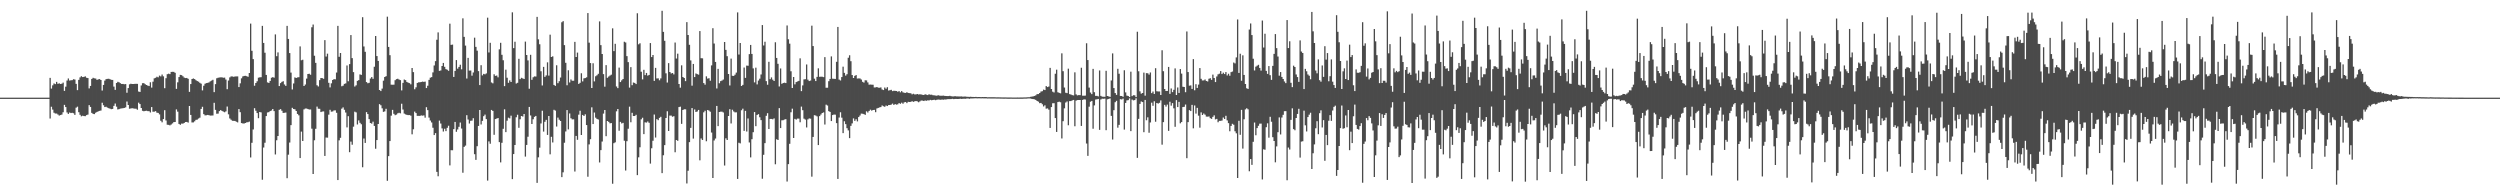 <?xml version="1.0" encoding="UTF-8"?>
<svg xmlns="http://www.w3.org/2000/svg" width="1920" height="150">
  <path d="M0 75.000h1v1.000H0zM1 75.000h1v1.000H1zM2 75.000h1v1.000H2zM3 75.000h1v1.000H3zM4 75.000h1v1.000H4zM5 75.000h1v1.000H5zM6 75.000h1v1.000H6zM7 75.000h1v1.000H7zM8 75.000h1v1.000H8zM9 75.000h1v1.000H9zM10 75.000h1v1.000H10zM11 75.000h1v1.000H11zM12 75.000h1v1.000H12zM13 75.000h1v1.000H13zM14 75.000h1v1.000H14zM15 75.000h1v1.000H15zM16 75.000h1v1.000H16zM17 75.000h1v1.000H17zM18 75.000h1v1.000H18zM19 75.000h1v1.000H19zM20 75.000h1v1.000H20zM21 75.000h1v1.000H21zM22 74.999h1v1.000H22zM23 74.999h1v1.000H23zM24 74.999h1v1.000H24zM25 74.998h1v1.000H25zM26 74.998h1v1.000H26zM27 74.998h1v1.000H27zM28 74.998h1v1.000H28zM29 74.997h1v1.000H29zM30 74.997h1v1.000H30zM31 74.997h1v1.000H31zM32 74.996h1v1.000H32zM33 74.996h1v1.000H33zM34 74.996h1v1.000H34zM35 74.995h1v1.000H35zM36 74.995h1v1.000H36zM37 74.995h1v1.000H37zM38 59.815h1v31.204H38zM39 68.068h1v13.907H39zM40 65.558h1v18.632H40zM41 64.077h1v22.481H41zM42 64.639h1v22.560H42zM43 62.869h1v24.341H43zM44 64.340h1v23.620H44zM45 63.997h1v24.807H45zM46 64.526h1v23.859H46zM47 64.243h1v23.746H47zM48 63.433h1v22.806H48zM49 69.772h1v10.789H49zM50 66.586h1v15.651H50zM51 61.860h1v24.495H51zM52 60.243h1v27.269H52zM53 61.850h1v24.593H53zM54 61.619h1v25.220H54zM55 61.557h1v25.055H55zM56 60.825h1v26.160H56zM57 61.069h1v27.147H57zM58 64.387h1v18.280H58zM59 69.220h1v12.718H59zM60 61.340h1v24.845H60zM61 59.433h1v28.712H61zM62 58.519h1v30.847H62zM63 59.208h1v29.655H63zM64 59.035h1v30.129H64zM65 58.638h1v30.591H65zM66 59.718h1v28.708H66zM67 59.954h1v28.067H67zM68 67.904h1v12.857H68zM69 65.986h1v16.159H69zM70 60.619h1v26.060H70zM71 59.752h1v27.716H71zM72 60.162h1v27.513H72zM73 60.301h1v26.290H73zM74 61.337h1v24.643H74zM75 60.911h1v24.599H75zM76 60.713h1v24.449H76zM77 61.458h1v23.416H77zM78 69.555h1v9.368H78zM79 65.228h1v15.599H79zM80 61.889h1v20.351H80zM81 60.750h1v21.215H81zM82 60.571h1v22.059H82zM83 60.462h1v22.627H83zM84 60.822h1v22.637H84zM85 61.286h1v22.582H85zM86 61.388h1v22.248H86zM87 66.490h1v14.833H87zM88 69.039h1v10.467H88zM89 63.761h1v18.170H89zM90 62.846h1v21.242H90zM91 63.232h1v20.565H91zM92 63.882h1v19.547H92zM93 64.523h1v18.712H93zM94 64.453h1v18.633H94zM95 64.711h1v18.180H95zM96 64.545h1v17.917H96zM97 71.244h1v6.739H97zM98 67.636h1v13.027H98zM99 64.746h1v18.752H99zM100 64.329h1v18.950H100zM101 64.536h1v18.537H101zM102 64.491h1v18.835H102zM103 64.395h1v19.076H103zM104 64.377h1v19.111H104zM105 64.389h1v19.900H105zM106 70.286h1v8.550H106zM107 70.605h1v9.296H107zM108 65.612h1v17.344H108zM109 63.901h1v21.212H109zM110 63.858h1v21.611H110zM111 64.689h1v20.513H111zM112 65.268h1v19.801H112zM113 65.724h1v19.617H113zM114 66.089h1v19.301H114zM115 63.181h1v23.200H115zM116 67.283h1v14.964H116zM117 62.721h1v23.081H117zM118 60.173h1v25.574H118zM119 59.747h1v25.618H119zM120 58.940h1v27.604H120zM121 59.412h1v27.337H121zM122 58.048h1v29.815H122zM123 58.677h1v34.039H123zM124 57.227h1v36.741H124zM125 58.608h1v32.830H125zM126 67.741h1v16.907H126zM127 60.053h1v32.459H127zM128 56.960h1v38.816H128zM129 56.570h1v39.331H129zM130 56.946h1v39.355H130zM131 55.261h1v40.368H131zM132 55.147h1v39.633H132zM133 55.200h1v38.595H133zM134 55.927h1v37.786H134zM135 68.275h1v15.734H135zM136 63.248h1v22.498H136zM137 59.208h1v35.973H137zM138 57.504h1v38.329H138zM139 57.712h1v37.227H139zM140 58.585h1v36.402H140zM141 59.622h1v34.775H141zM142 59.967h1v33.748H142zM143 59.863h1v33.793H143zM144 60.500h1v33.642H144zM145 70.560h1v10.839H145zM146 64.559h1v23.728H146zM147 60.664h1v33.367H147zM148 60.278h1v33.747H148zM149 60.730h1v32.463H149zM150 61.609h1v30.471H150zM151 62.282h1v29.581H151zM152 62.724h1v28.329H152zM153 63.579h1v26.786H153zM154 64.245h1v19.440H154zM155 69.416h1v12.581H155zM156 65.841h1v21.800H156zM157 64.312h1v24.327H157zM158 63.804h1v24.739H158zM159 63.621h1v24.661H159zM160 63.279h1v25.199H160zM161 62.447h1v26.316H161zM162 61.918h1v26.810H162zM163 61.275h1v27.391H163zM164 70.741h1v8.227H164zM165 64.634h1v19.738H165zM166 60.122h1v27.243H166zM167 59.687h1v27.568H167zM168 59.492h1v25.849H168zM169 59.374h1v25.145H169zM170 59.404h1v25.814H170zM171 59.715h1v26.005H171zM172 59.618h1v26.591H172zM173 61.102h1v24.448H173zM174 68.480h1v13.328H174zM175 61.826h1v25.965H175zM176 59.449h1v31.521H176zM177 58.682h1v33.289H177zM178 58.734h1v34.039H178zM179 58.995h1v33.829H179zM180 58.719h1v34.160H180zM181 58.668h1v34.849H181zM182 58.687h1v35.328H182zM183 66.868h1v16.901H183zM184 63.988h1v22.187H184zM185 60.161h1v34.350H185zM186 58.665h1v36.176H186zM187 58.296h1v36.603H187zM188 58.220h1v36.239H188zM189 58.535h1v35.431H189zM190 59.000h1v34.824H190zM191 56.086h1v37.315H191zM192 18.139h1v102.816H192zM193 39.029h1v70.636H193zM194 45.394h1v54.019H194zM195 65.850h1v17.272H195zM196 63.730h1v21.289H196zM197 62.392h1v24.462H197zM198 59.667h1v31.096H198zM199 59.369h1v26.646H199zM200 59.271h1v27.069H200zM201 19.855h1v118.201H201zM202 32.949h1v80.368H202zM203 40.515h1v69.101H203zM204 57.532h1v31.583H204zM205 63.257h1v23.138H205zM206 63.711h1v22.413H206zM207 62.135h1v23.154H207zM208 59.704h1v25.194H208zM209 59.216h1v24.508H209zM210 59.665h1v25.661H210zM211 26.406h1v92.225H211zM212 43.166h1v64.538H212zM213 40.218h1v64.228H213zM214 66.085h1v18.228H214zM215 63.825h1v19.966H215zM216 62.862h1v22.157H216zM217 62.375h1v24.365H217zM218 64.869h1v21.750H218zM219 65.926h1v20.508H219zM220 19.843h1v117.029H220zM221 29.886h1v88.896H221zM222 40.780h1v68.701H222zM223 55.769h1v40.320H223zM224 68.734h1v14.044H224zM225 64.117h1v19.596H225zM226 59.418h1v24.564H226zM227 59.879h1v25.356H227zM228 59.457h1v28.027H228zM229 59.267h1v29.310H229zM230 35.653h1v85.724H230zM231 46.286h1v54.797H231zM232 45.887h1v62.390H232zM233 66.044h1v17.970H233zM234 64.945h1v18.421H234zM235 60.343h1v22.995H235zM236 56.848h1v26.912H236zM237 56.627h1v27.507H237zM238 57.419h1v26.638H238zM239 20.957h1v77.873H239zM240 18.819h1v114.808H240zM241 42.821h1v64.884H241zM242 48.278h1v50.662H242zM243 65.506h1v16.356H243zM244 66.388h1v17.098H244zM245 61.566h1v21.987H245zM246 59.900h1v26.171H246zM247 59.999h1v25.683H247zM248 60.513h1v25.034H248zM249 30.797h1v88.938H249zM250 43.422h1v62.195H250zM251 41.227h1v64.513H251zM252 63.570h1v24.479H252zM253 67.097h1v17.228H253zM254 64.016h1v21.743H254zM255 61.456h1v24.147H255zM256 60.770h1v24.045H256zM257 60.921h1v23.805H257zM258 55.729h1v30.916H258zM259 19.857h1v118.433H259zM260 43.602h1v64.170H260zM261 40.682h1v65.144H261zM262 66.255h1v17.187H262zM263 65.798h1v16.683H263zM264 64.395h1v19.930H264zM265 64.035h1v22.378H265zM266 50.293h1v47.531H266zM267 62.392h1v26.852H267zM268 49.246h1v67.653H268zM269 26.921h1v81.831H269zM270 44.661h1v66.475H270zM271 55.400h1v41.868H271zM272 66.467h1v19.284H272zM273 65.511h1v20.788H273zM274 62.109h1v33.485H274zM275 61.538h1v30.937H275zM276 57.149h1v37.144H276zM277 57.487h1v37.959H277zM278 13.212h1v115.257H278zM279 35.660h1v70.729H279zM280 39.767h1v70.008H280zM281 63.041h1v23.083H281zM282 63.952h1v23.663H282zM283 63.598h1v27.897H283zM284 60.301h1v34.160H284zM285 59.172h1v35.799H285zM286 60.530h1v32.886H286zM287 51.234h1v45.489H287zM288 27.654h1v86.561H288zM289 43.047h1v64.516H289zM290 46.780h1v48.467H290zM291 69.123h1v10.869H291zM292 69.950h1v10.880H292zM293 68.060h1v15.124H293zM294 61.963h1v23.963H294zM295 59.118h1v26.453H295zM296 58.502h1v25.060H296zM297 12.814h1v126.035H297zM298 36.031h1v83.874H298zM299 42.418h1v65.918H299zM300 65.038h1v23.811H300zM301 65.080h1v19.285H301zM302 65.024h1v22.370H302zM303 61.568h1v26.922H303zM304 60.761h1v27.276H304zM305 60.483h1v26.573H305zM306 61.070h1v25.547H306zM307 61.521h1v25.530H307zM308 69.449h1v10.205H308zM309 63.635h1v20.480H309zM310 61.067h1v26.181H310zM311 61.561h1v26.302H311zM312 62.924h1v25.271H312zM313 63.476h1v24.951H313zM314 63.857h1v24.522H314zM315 64.784h1v24.043H315zM316 52.230h1v50.936H316zM317 55.417h1v43.864H317zM318 68.575h1v17.126H318zM319 67.091h1v19.746H319zM320 63.713h1v25.289H320zM321 63.212h1v25.798H321zM322 63.204h1v25.826H322zM323 62.966h1v25.648H323zM324 62.663h1v26.145H324zM325 62.875h1v25.745H325zM326 62.673h1v27.671H326zM327 67.643h1v14.706H327zM328 65.852h1v18.734H328zM329 61.347h1v28.983H329zM330 59.628h1v32.934H330zM331 59.236h1v34.823H331zM332 55.615h1v42.471H332zM333 50.258h1v53.490H333zM334 46.925h1v55.327H334zM335 30.510h1v101.462H335zM336 24.884h1v110.464H336zM337 54.412h1v38.224H337zM338 54.134h1v40.724H338zM339 50.706h1v47.892H339zM340 48.331h1v52.676H340zM341 51.284h1v47.592H341zM342 53.107h1v47.588H342zM343 53.567h1v44.589H343zM344 54.394h1v42.186H344zM345 18.179h1v108.863H345zM346 34.482h1v80.849H346zM347 34.265h1v81.161H347zM348 59.079h1v40.119H348zM349 54.465h1v39.202H349zM350 46.124h1v55.117H350zM351 52.755h1v46.664H351zM352 51.390h1v46.016H352zM353 49.741h1v44.362H353zM354 53.261h1v45.432H354zM355 14.072h1v118.564H355zM356 28.305h1v84.485H356zM357 35.043h1v76.759H357zM358 60.334h1v28.141H358zM359 44.437h1v47.349H359zM360 54.225h1v40.630H360zM361 54.178h1v38.594H361zM362 58.099h1v34.516H362zM363 55.644h1v35.147H363zM364 28.911h1v89.501H364zM365 36.005h1v86.765H365zM366 38.922h1v73.372H366zM367 54.627h1v42.080H367zM368 65.314h1v19.150H368zM369 50.087h1v45.482H369zM370 57.924h1v34.904H370zM371 56.720h1v32.533H371zM372 57.094h1v30.938H372zM373 56.369h1v35.131H373zM374 13.556h1v125.132H374zM375 40.283h1v68.316H375zM376 32.856h1v77.526H376zM377 63.337h1v21.071H377zM378 64.005h1v21.186H378zM379 57.052h1v46.453H379zM380 58.256h1v33.211H380zM381 58.024h1v33.028H381zM382 59.404h1v31.246H382zM383 37.897h1v71.285H383zM384 32.873h1v91.867H384zM385 42.083h1v67.606H385zM386 46.288h1v52.637H386zM387 66.125h1v17.865H387zM388 53.528h1v47.967H388zM389 59.714h1v32.946H389zM390 63.598h1v26.774H390zM391 61.732h1v29.204H391zM392 62.976h1v25.882H392zM393 9.483h1v128.105H393zM394 36.977h1v81.327H394zM395 32.036h1v79.305H395zM396 64.152h1v25.924H396zM397 63.608h1v24.501H397zM398 45.166h1v52.999H398zM399 60.749h1v30.826H399zM400 59.753h1v29.324H400zM401 60.204h1v29.318H401zM402 60.663h1v26.903H402zM403 31.939h1v88.344H403zM404 42.254h1v69.048H404zM405 46.383h1v58.624H405zM406 68.142h1v14.007H406zM407 42.075h1v46.579H407zM408 61.284h1v33.942H408zM409 59.336h1v32.268H409zM410 58.657h1v31.118H410zM411 58.761h1v30.292H411zM412 12.970h1v127.489H412zM413 30.213h1v90.622H413zM414 33.998h1v79.416H414zM415 54.750h1v40.072H415zM416 65.654h1v19.409H416zM417 51.354h1v49.735H417zM418 59.036h1v34.503H418zM419 57.921h1v34.116H419zM420 47.869h1v55.750H420zM421 58.081h1v30.985H421zM422 26.632h1v91.904H422zM423 43.789h1v61.280H423zM424 43.278h1v66.154H424zM425 65.206h1v19.138H425zM426 65.923h1v18.997H426zM427 50.117h1v47.043H427zM428 63.909h1v26.422H428zM429 62.338h1v29.619H429zM430 59.563h1v33.376H430zM431 17.103h1v118.947H431zM432 16.232h1v116.136H432zM433 34.644h1v74.995H433zM434 48.247h1v52.724H434zM435 65.471h1v19.053H435zM436 53.975h1v45.410H436zM437 63.326h1v23.824H437zM438 61.049h1v29.793H438zM439 61.980h1v29.701H439zM440 62.019h1v29.607H440zM441 32.155h1v99.606H441zM442 43.763h1v60.622H442zM443 40.413h1v66.960H443zM444 64.451h1v23.603H444zM445 63.612h1v21.430H445zM446 56.249h1v47.438H446zM447 62.500h1v25.794H447zM448 60.148h1v28.952H448zM449 59.965h1v27.840H449zM450 59.393h1v36.650H450zM451 10.036h1v125.683H451zM452 32.779h1v78.102H452zM453 48.428h1v58.486H453zM454 67.559h1v14.875H454zM455 48.575h1v46.697H455zM456 62.511h1v23.919H456zM457 58.548h1v31.835H457zM458 57.810h1v33.506H458zM459 56.689h1v35.092H459zM460 16.444h1v108.311H460zM461 34.673h1v80.609H461zM462 41.480h1v67.206H462zM463 56.942h1v30.300H463zM464 66.542h1v17.923H464zM465 50.044h1v54.546H465zM466 59.752h1v33.181H466zM467 58.761h1v34.857H467zM468 57.998h1v36.706H468zM469 57.330h1v37.164H469zM470 21.742h1v119.382H470zM471 39.265h1v70.711H471zM472 33.664h1v75.647H472zM473 66.405h1v19.099H473zM474 67.672h1v16.025H474zM475 51.915h1v48.502H475zM476 63.026h1v30.548H476zM477 61.707h1v33.121H477zM478 60.678h1v33.677H478zM479 32.032h1v76.052H479zM480 32.631h1v98.333H480zM481 43.132h1v65.323H481zM482 47.732h1v51.118H482zM483 67.265h1v14.642H483zM484 51.575h1v42.325H484zM485 65.412h1v21.244H485zM486 63.378h1v25.733H486zM487 63.675h1v25.402H487zM488 64.576h1v23.594H488zM489 10.191h1v124.309H489zM490 34.035h1v86.806H490zM491 33.231h1v79.891H491zM492 55.085h1v36.569H492zM493 60.980h1v29.443H493zM494 53.628h1v49.393H494zM495 57.725h1v36.202H495zM496 56.011h1v38.169H496zM497 58.041h1v35.239H497zM498 57.526h1v36.778H498zM499 33.093h1v92.570H499zM500 43.823h1v70.067H500zM501 42.259h1v65.829H501zM502 62.120h1v25.825H502zM503 52.103h1v53.503H503zM504 60.250h1v31.252H504zM505 60.156h1v32.156H505zM506 61.655h1v28.843H506zM507 60.214h1v29.476H507zM508 8.311h1v124.673H508zM509 24.450h1v94.780H509zM510 31.352h1v80.122H510zM511 56.333h1v34.306H511zM512 63.364h1v22.077H512zM513 48.482h1v52.139H513zM514 55.281h1v33.493H514zM515 56.429h1v32.377H515zM516 56.075h1v33.560H516zM517 57.114h1v32.152H517zM518 32.671h1v84.257H518zM519 44.959h1v62.575H519zM520 41.220h1v66.896H520zM521 64.522h1v17.727H521zM522 67.348h1v14.569H522zM523 50.189h1v44.919H523zM524 59.140h1v25.358H524zM525 59.896h1v24.002H525zM526 62.313h1v21.652H526zM527 16.978h1v123.923H527zM528 26.855h1v104.261H528zM529 34.427h1v74.744H529zM530 46.376h1v51.830H530zM531 65.778h1v17.236H531zM532 49.120h1v57.351H532zM533 59.181h1v24.871H533zM534 56.443h1v29.585H534zM535 56.949h1v28.651H535zM536 57.365h1v27.044H536zM537 23.882h1v99.254H537zM538 44.699h1v61.618H538zM539 44.785h1v62.746H539zM540 63.819h1v22.472H540zM541 65.009h1v20.029H541zM542 58.648h1v49.840H542zM543 60.374h1v24.091H543zM544 60.078h1v24.873H544zM545 62.006h1v23.825H545zM546 50.235h1v51.526H546zM547 21.676h1v115.027H547zM548 33.432h1v74.462H548zM549 47.558h1v58.825H549zM550 67.938h1v13.399H550zM551 52.875h1v43.998H551zM552 63.940h1v22.072H552zM553 62.290h1v23.494H553zM554 61.857h1v23.917H554zM555 61.058h1v25.330H555zM556 32.260h1v94.888H556zM557 38.286h1v67.968H557zM558 43.154h1v64.373H558zM559 56.854h1v32.239H559zM560 65.642h1v18.234H560zM561 44.999h1v49.846H561zM562 58.239h1v26.059H562zM563 58.308h1v27.292H563zM564 57.328h1v28.979H564zM565 55.744h1v30.520H565zM566 9.538h1v127.872H566zM567 41.889h1v67.722H567zM568 33.043h1v77.070H568zM569 66.029h1v18.656H569zM570 65.173h1v18.288H570zM571 51.881h1v48.600H571zM572 59.822h1v25.314H572zM573 50.359h1v50.656H573zM574 50.508h1v40.498H574zM575 41.594h1v67.836H575zM576 34.516h1v86.364H576zM577 41.429h1v65.488H577zM578 52.543h1v48.979H578zM579 63.286h1v22.777H579zM580 51.958h1v44.952H580zM581 64.835h1v23.428H581zM582 61.851h1v25.818H582zM583 60.423h1v29.627H583zM584 57.204h1v35.074H584zM585 19.247h1v118.016H585zM586 34.917h1v83.953H586zM587 32.055h1v77.888H587zM588 62.293h1v26.650H588zM589 65.099h1v21.857H589zM590 47.467h1v51.584H590zM591 60.805h1v30.541H591zM592 59.461h1v31.883H592zM593 61.177h1v30.495H593zM594 62.203h1v28.752H594zM595 32.483h1v93.698H595zM596 44.479h1v62.455H596zM597 49.020h1v58.506H597zM598 66.381h1v16.664H598zM599 52.594h1v45.753H599zM600 64.350h1v28.049H600zM601 63.738h1v28.575H601zM602 63.484h1v28.303H602zM603 63.799h1v27.721H603zM604 19.540h1v119.872H604zM605 30.149h1v95.912H605zM606 33.544h1v76.907H606zM607 54.736h1v31.463H607zM608 67.578h1v15.894H608zM609 59.116h1v46.870H609zM610 64.786h1v26.486H610zM611 63.014h1v28.826H611zM612 62.568h1v28.511H612zM613 62.102h1v28.995H613zM614 44.819h1v49.093H614zM615 69.966h1v11.919H615zM616 65.586h1v19.043H616zM617 61.002h1v30.115H617zM618 60.845h1v30.997H618zM619 49.520h1v48.358H619zM620 61.203h1v30.512H620zM621 62.247h1v28.698H621zM622 61.869h1v29.248H622zM623 19.699h1v115.989H623zM624 35.376h1v69.765H624zM625 60.401h1v28.074H625zM626 62.234h1v26.500H626zM627 59.052h1v30.360H627zM628 52.458h1v58.934H628zM629 58.999h1v30.179H629zM630 58.892h1v29.088H630zM631 58.935h1v27.849H631zM632 59.231h1v27.102H632zM633 43.885h1v51.757H633zM634 67.384h1v13.018H634zM635 67.380h1v13.688H635zM636 62.369h1v22.965H636zM637 60.628h1v25.341H637zM638 43.332h1v49.628H638zM639 60.429h1v27.923H639zM640 60.495h1v27.457H640zM641 60.604h1v27.475H641zM642 47.468h1v47.122H642zM643 20.670h1v116.744H643zM644 61.150h1v29.102H644zM645 61.790h1v24.433H645zM646 59.204h1v31.167H646zM647 51.203h1v51.050H647zM648 55.984h1v37.173H648zM649 58.050h1v37.290H649zM650 57.010h1v41.431H650zM651 44.330h1v55.841H651zM652 42.427h1v63.641H652zM653 46.989h1v49.697H653zM654 57.652h1v37.109H654zM655 59.914h1v31.002H655zM656 58.279h1v34.561H656zM657 57.653h1v33.936H657zM658 60.329h1v32.903H658zM659 60.199h1v29.709H659zM660 60.286h1v28.438H660zM661 61.103h1v26.122H661zM662 62.816h1v24.513H662zM663 63.461h1v24.184H663zM664 61.667h1v26.535H664zM665 61.722h1v23.774H665zM666 63.287h1v23.121H666zM667 65.028h1v20.178H667zM668 64.938h1v19.270H668zM669 65.001h1v20.011H669zM670 65.087h1v19.410H670zM671 67.162h1v17.193H671zM672 67.136h1v19.020H672zM673 66.834h1v16.487H673zM674 67.341h1v15.557H674zM675 67.390h1v15.088H675zM676 67.117h1v15.102H676zM677 68.716h1v12.257H677zM678 69.187h1v12.449H678zM679 67.248h1v14.781H679zM680 68.129h1v12.921H680zM681 66.963h1v14.476H681zM682 69.518h1v11.196H682zM683 69.249h1v11.368H683zM684 68.957h1v11.385H684zM685 69.989h1v9.570H685zM686 69.673h1v10.913H686zM687 69.800h1v10.144H687zM688 69.888h1v10.520H688zM689 70.438h1v9.670H689zM690 69.951h1v9.191H690zM691 70.895h1v8.838H691zM692 69.924h1v8.917H692zM693 70.936h1v8.727H693zM694 71.252h1v7.351H694zM695 71.387h1v6.929H695zM696 70.801h1v8.406H696zM697 71.356h1v6.817H697zM698 71.539h1v6.813H698zM699 71.638h1v6.580H699zM700 72.459h1v5.240H700zM701 71.979h1v6.248H701zM702 72.492h1v5.334H702zM703 72.506h1v5.037H703zM704 72.217h1v5.665H704zM705 72.535h1v6.008H705zM706 72.391h1v5.462H706zM707 72.547h1v4.653H707zM708 72.786h1v4.489H708zM709 72.935h1v4.658H709zM710 72.399h1v4.758H710zM711 72.708h1v4.705H711zM712 73.024h1v4.022H712zM713 72.402h1v4.740H713zM714 72.766h1v3.943H714zM715 72.692h1v4.326H715zM716 73.116h1v3.678H716zM717 73.230h1v3.346H717zM718 73.380h1v3.557H718zM719 73.499h1v3.146H719zM720 73.119h1v3.322H720zM721 73.401h1v3.152H721zM722 73.508h1v3.154H722zM723 73.507h1v2.937H723zM724 73.427h1v3.188H724zM725 73.617h1v2.766H725zM726 73.751h1v2.667H726zM727 73.778h1v2.390H727zM728 73.773h1v2.385H728zM729 73.569h1v2.586H729zM730 73.857h1v2.230H730zM731 74.045h1v1.838H731zM732 74.024h1v2.134H732zM733 73.817h1v2.179H733zM734 74.039h1v1.938H734zM735 74.014h1v2.003H735zM736 74.103h1v1.903H736zM737 74.073h1v1.777H737zM738 74.031h1v1.950H738zM739 74.231h1v1.635H739zM740 74.149h1v1.663H740zM741 74.121h1v1.763H741zM742 74.283h1v1.403H742zM743 74.324h1v1.297H743zM744 74.376h1v1.493H744zM745 74.307h1v1.289H745zM746 74.427h1v1.172H746zM747 74.433h1v1.131H747zM748 74.477h1v1.052H748zM749 74.412h1v1.070H749zM750 74.556h1v1.000H750zM751 74.510h1v1.000H751zM752 74.495h1v1.000H752zM753 74.596h1v1.000H753zM754 74.504h1v1.000H754zM755 74.567h1v1.000H755zM756 74.500h1v1.049H756zM757 74.571h1v1.000H757zM758 74.677h1v1.000H758zM759 74.644h1v1.000H759zM760 74.665h1v1.000H760zM761 74.660h1v1.000H761zM762 74.657h1v1.000H762zM763 74.660h1v1.000H763zM764 74.684h1v1.000H764zM765 74.734h1v1.000H765zM766 74.722h1v1.000H766zM767 74.749h1v1.000H767zM768 74.764h1v1.000H768zM769 74.785h1v1.000H769zM770 74.823h1v1.000H770zM771 74.823h1v1.000H771zM772 74.797h1v1.000H772zM773 74.854h1v1.000H773zM774 74.871h1v1.000H774zM775 74.878h1v1.000H775zM776 74.829h1v1.000H776zM777 74.882h1v1.000H777zM778 74.897h1v1.000H778zM779 74.882h1v1.000H779zM780 74.885h1v1.000H780zM781 74.866h1v1.000H781zM782 74.898h1v1.000H782zM783 74.855h1v1.000H783zM784 74.869h1v1.000H784zM785 74.859h1v1.000H785zM786 74.784h1v1.000H786zM787 74.802h1v1.000H787zM788 74.764h1v1.000H788zM789 74.647h1v1.000H789zM790 74.646h1v1.000H790zM791 74.361h1v1.294H791zM792 74.181h1v1.777H792zM793 73.999h1v2.094H793zM794 73.674h1v2.615H794zM795 73.213h1v3.525H795zM796 72.284h1v5.283H796zM797 72.266h1v5.820H797zM798 71.409h1v7.842H798zM799 70.304h1v8.729H799zM800 70.047h1v10.045H800zM801 68.813h1v12.950H801zM802 69.160h1v11.747H802zM803 66.123h1v17.309H803zM804 66.849h1v16.418H804zM805 66.474h1v17.732H805zM806 52.097h1v46.133H806zM807 68.332h1v13.889H807zM808 70.421h1v8.873H808zM809 70.995h1v8.278H809zM810 56.617h1v34.036H810zM811 53.481h1v47.849H811zM812 70.885h1v7.494H812zM813 71.297h1v6.786H813zM814 71.659h1v6.864H814zM815 40.984h1v65.357H815zM816 54.662h1v38.407H816zM817 67.226h1v15.998H817zM818 71.207h1v7.559H818zM819 71.515h1v6.421H819zM820 52.726h1v43.477H820zM821 72.295h1v5.375H821zM822 72.581h1v5.018H822zM823 73.057h1v4.040H823zM824 73.268h1v3.456H824zM825 55.551h1v41.436H825zM826 72.473h1v4.766H826zM827 73.268h1v3.603H827zM828 73.020h1v3.771H828zM829 73.060h1v3.716H829zM830 52.007h1v44.694H830zM831 73.457h1v3.271H831zM832 73.536h1v2.766H832zM833 73.418h1v3.023H833zM834 33.216h1v77.019H834zM835 46.138h1v73.569H835zM836 67.288h1v14.656H836zM837 71.069h1v7.050H837zM838 72.287h1v5.216H838zM839 52.888h1v45.989H839zM840 70.797h1v10.168H840zM841 73.627h1v2.814H841zM842 73.640h1v2.589H842zM843 74.035h1v1.969H843zM844 54.096h1v45.627H844zM845 73.610h1v2.772H845zM846 74.218h1v1.534H846zM847 74.270h1v1.624H847zM848 74.364h1v1.344H848zM849 54.389h1v45.585H849zM850 73.749h1v2.538H850zM851 74.046h1v1.915H851zM852 74.391h1v1.163H852zM853 61.789h1v27.219H853zM854 40.995h1v66.164H854zM855 67.619h1v17.012H855zM856 71.471h1v7.038H856zM857 72.883h1v4.555H857zM858 52.815h1v45.229H858zM859 56.650h1v39.225H859zM860 73.654h1v2.516H860zM861 73.734h1v2.632H861zM862 74.354h1v1.389H862zM863 53.973h1v45.586H863zM864 70.982h1v8.070H864zM865 73.421h1v3.686H865zM866 73.740h1v3.154H866zM867 74.568h1v1.000H867zM868 55.042h1v45.676H868zM869 73.808h1v2.693H869zM870 73.096h1v4.016H870zM871 73.216h1v3.656H871zM872 74.539h1v1.000H872zM873 24.377h1v96.861H873zM874 54.709h1v36.595H874zM875 70.167h1v9.656H875zM876 71.924h1v6.013H876zM877 71.447h1v6.950H877zM878 55.777h1v45.766H878zM879 73.449h1v3.311H879zM880 56.181h1v36.181H880zM881 56.255h1v33.871H881zM882 57.290h1v44.649H882zM883 55.655h1v38.374H883zM884 71.518h1v7.306H884zM885 70.293h1v10.974H885zM886 72.137h1v5.628H886zM887 52.371h1v41.103H887zM888 70.114h1v9.000H888zM889 70.227h1v9.338H889zM890 70.240h1v8.733H890zM891 72.938h1v4.163H891zM892 38.599h1v72.516H892zM893 54.658h1v39.153H893zM894 68.375h1v12.174H894zM895 69.891h1v11.995H895zM896 69.859h1v10.471H896zM897 51.418h1v49.084H897zM898 72.093h1v6.056H898zM899 67.920h1v13.225H899zM900 70.778h1v8.408H900zM901 68.977h1v14.236H901zM902 52.520h1v44.878H902zM903 72.962h1v3.919H903zM904 67.161h1v15.054H904zM905 71.380h1v6.862H905zM906 53.043h1v41.697H906zM907 56.509h1v37.263H907zM908 66.637h1v15.575H908zM909 66.824h1v15.181H909zM910 70.831h1v9.474H910zM911 24.186h1v97.322H911zM912 55.359h1v38.422H912zM913 65.804h1v18.772H913zM914 65.596h1v19.688H914zM915 68.288h1v12.245H915zM916 45.423h1v53.133H916zM917 69.334h1v11.688H917zM918 64.641h1v22.610H918zM919 67.523h1v15.333H919zM920 64.999h1v23.829H920zM921 52.300h1v45.732H921zM922 60.526h1v25.783H922zM923 61.821h1v26.494H923zM924 61.734h1v25.447H924zM925 61.011h1v27.076H925zM926 62.202h1v27.328H926zM927 62.586h1v27.006H927zM928 60.443h1v28.993H928zM929 60.060h1v30.737H929zM930 61.317h1v29.968H930zM931 57.314h1v32.417H931zM932 59.924h1v28.633H932zM933 63.051h1v28.650H933zM934 58.748h1v32.526H934zM935 57.064h1v36.855H935zM936 56.583h1v36.229H936zM937 54.576h1v38.228H937zM938 56.889h1v35.695H938zM939 55.810h1v34.448H939zM940 56.868h1v34.511H940zM941 55.330h1v33.618H941zM942 57.941h1v34.543H942zM943 56.611h1v37.954H943zM944 58.155h1v42.670H944zM945 55.387h1v41.332H945zM946 54.921h1v40.147H946zM947 48.029h1v47.747H947zM948 48.686h1v52.128H948zM949 44.095h1v58.307H949zM950 14.936h1v121.752H950zM951 56.030h1v36.736H951zM952 41.275h1v62.258H952zM953 61.999h1v22.377H953zM954 42.473h1v71.651H954zM955 57.541h1v34.035H955zM956 64.512h1v19.496H956zM957 67.799h1v15.331H957zM958 68.284h1v15.682H958zM959 22.705h1v108.844H959zM960 18.029h1v104.145H960zM961 26.956h1v99.666H961zM962 45.090h1v63.836H962zM963 54.140h1v39.976H963zM964 51.203h1v52.688H964zM965 50.414h1v47.966H965zM966 49.778h1v46.841H966zM967 52.163h1v42.816H967zM968 54.217h1v40.700H968zM969 15.794h1v122.013H969zM970 36.503h1v78.174H970zM971 25.918h1v89.094H971zM972 54.418h1v43.297H972zM973 56.753h1v37.955H973zM974 50.732h1v54.993H974zM975 57.743h1v31.970H975zM976 61.338h1v32.136H976zM977 50.572h1v54.777H977zM978 41.370h1v66.898H978zM979 26.178h1v98.506H979zM980 36.980h1v75.443H980zM981 43.392h1v58.114H981zM982 58.125h1v32.034H982zM983 55.343h1v47.916H983zM984 59.064h1v31.219H984zM985 60.678h1v27.499H985zM986 62.572h1v22.847H986zM987 63.868h1v21.475H987zM988 15.420h1v123.039H988zM989 36.920h1v76.373H989zM990 31.673h1v83.182H990zM991 63.607h1v28.458H991zM992 66.918h1v16.288H992zM993 50.442h1v48.756H993zM994 51.461h1v48.566H994zM995 57.174h1v33.445H995zM996 59.174h1v28.325H996zM997 62.857h1v20.712H997zM998 31.048h1v89.992H998zM999 39.576h1v69.178H999zM1000 40.713h1v67.775H1000zM1001 68.398h1v16.610H1001zM1002 52.882h1v43.399H1002zM1003 54.713h1v46.247H1003zM1004 57.174h1v32.710H1004zM1005 58.154h1v29.925H1005zM1006 60.855h1v25.742H1006zM1007 9.156h1v120.622H1007zM1008 24.079h1v93.652H1008zM1009 33.023h1v77.878H1009zM1010 54.193h1v44.302H1010zM1011 56.324h1v36.774H1011zM1012 45.642h1v57.424H1012zM1013 61.594h1v25.368H1013zM1014 62.707h1v22.054H1014zM1015 50.286h1v47.587H1015zM1016 59.021h1v33.228H1016zM1017 35.503h1v87.997H1017zM1018 45.769h1v57.855H1018zM1019 40.739h1v70.705H1019zM1020 62.415h1v30.314H1020zM1021 58.522h1v29.900H1021zM1022 45.600h1v47.239H1022zM1023 62.720h1v22.143H1023zM1024 65.343h1v16.718H1024zM1025 67.524h1v13.634H1025zM1026 11.680h1v123.387H1026zM1027 24.410h1v106.137H1027zM1028 32.437h1v79.672H1028zM1029 46.864h1v51.548H1029zM1030 68.341h1v12.705H1030zM1031 54.793h1v44.078H1031zM1032 52.480h1v45.967H1032zM1033 60.659h1v28.002H1033zM1034 46.543h1v51.184H1034zM1035 61.469h1v23.033H1035zM1036 34.301h1v81.066H1036zM1037 43.802h1v57.330H1037zM1038 42.307h1v67.549H1038zM1039 65.490h1v23.816H1039zM1040 69.928h1v10.382H1040zM1041 53.300h1v42.626H1041zM1042 55.838h1v43.182H1042zM1043 55.925h1v43.615H1043zM1044 55.446h1v41.386H1044zM1045 50.608h1v44.026H1045zM1046 17.026h1v123.318H1046zM1047 35.140h1v75.342H1047zM1048 33.264h1v75.439H1048zM1049 58.818h1v31.841H1049zM1050 52.586h1v39.775H1050zM1051 60.975h1v28.198H1051zM1052 59.806h1v30.736H1052zM1053 55.842h1v38.904H1053zM1054 55.311h1v44.902H1054zM1055 22.262h1v113.669H1055zM1056 31.757h1v87.517H1056zM1057 42.332h1v65.640H1057zM1058 53.313h1v42.957H1058zM1059 63.829h1v23.011H1059zM1060 52.399h1v44.307H1060zM1061 63.754h1v24.026H1061zM1062 62.009h1v28.570H1062zM1063 62.033h1v26.237H1063zM1064 63.430h1v23.398H1064zM1065 8.728h1v129.455H1065zM1066 40.955h1v71.947H1066zM1067 33.882h1v75.471H1067zM1068 65.929h1v16.669H1068zM1069 70.436h1v8.077H1069zM1070 52.498h1v44.536H1070zM1071 55.553h1v43.267H1071zM1072 54.446h1v44.251H1072zM1073 55.409h1v41.890H1073zM1074 54.692h1v66.007H1074zM1075 28.237h1v91.099H1075zM1076 42.562h1v64.568H1076zM1077 47.625h1v48.966H1077zM1078 71.349h1v6.808H1078zM1079 53.723h1v41.695H1079zM1080 51.466h1v44.475H1080zM1081 56.675h1v41.076H1081zM1082 55.758h1v42.141H1082zM1083 57.474h1v37.285H1083zM1084 10.402h1v130.134H1084zM1085 32.616h1v82.528H1085zM1086 33.420h1v76.298H1086zM1087 56.417h1v35.351H1087zM1088 61.708h1v28.124H1088zM1089 54.136h1v44.338H1089zM1090 63.567h1v24.563H1090zM1091 61.245h1v30.666H1091zM1092 55.061h1v44.536H1092zM1093 55.107h1v44.486H1093zM1094 19.541h1v117.627H1094zM1095 41.890h1v65.791H1095zM1096 46.988h1v57.631H1096zM1097 64.248h1v22.592H1097zM1098 55.123h1v44.804H1098zM1099 59.920h1v30.686H1099zM1100 61.102h1v26.976H1100zM1101 59.861h1v32.493H1101zM1102 48.851h1v53.144H1102zM1103 12.006h1v124.606H1103zM1104 23.733h1v111.931H1104zM1105 33.408h1v77.847H1105zM1106 47.625h1v66.807H1106zM1107 66.267h1v18.366H1107zM1108 31.795h1v86.761H1108zM1109 50.767h1v48.883H1109zM1110 52.719h1v47.374H1110zM1111 52.469h1v46.344H1111zM1112 54.561h1v42.207H1112zM1113 31.115h1v90.497H1113zM1114 43.611h1v61.416H1114zM1115 40.129h1v71.131H1115zM1116 65.058h1v18.643H1116zM1117 69.943h1v10.071H1117zM1118 53.587h1v46.392H1118zM1119 52.601h1v45.146H1119zM1120 48.316h1v53.800H1120zM1121 50.861h1v47.640H1121zM1122 36.180h1v101.240H1122zM1123 15.977h1v109.364H1123zM1124 33.711h1v75.497H1124zM1125 45.809h1v54.071H1125zM1126 63.747h1v22.777H1126zM1127 51.295h1v42.974H1127zM1128 59.318h1v33.099H1128zM1129 55.555h1v39.618H1129zM1130 46.926h1v57.336H1130zM1131 46.625h1v54.071H1131zM1132 13.550h1v122.622H1132zM1133 21.511h1v90.655H1133zM1134 41.918h1v66.023H1134zM1135 61.331h1v29.212H1135zM1136 65.642h1v16.543H1136zM1137 51.207h1v46.076H1137zM1138 59.348h1v32.664H1138zM1139 57.050h1v36.604H1139zM1140 57.036h1v35.907H1140zM1141 52.488h1v37.436H1141zM1142 20.169h1v117.585H1142zM1143 34.459h1v74.528H1143zM1144 45.740h1v61.461H1144zM1145 70.148h1v11.679H1145zM1146 53.117h1v43.596H1146zM1147 50.894h1v43.203H1147zM1148 50.919h1v46.139H1148zM1149 51.664h1v46.210H1149zM1150 52.825h1v43.489H1150zM1151 21.165h1v110.865H1151zM1152 30.672h1v80.937H1152zM1153 42.752h1v64.574H1153zM1154 58.979h1v31.070H1154zM1155 73.387h1v3.394H1155zM1156 52.849h1v44.120H1156zM1157 54.300h1v39.997H1157zM1158 51.985h1v45.334H1158zM1159 52.541h1v44.236H1159zM1160 55.461h1v38.883H1160zM1161 22.713h1v116.602H1161zM1162 39.619h1v68.805H1162zM1163 32.131h1v77.381H1163zM1164 57.728h1v27.208H1164zM1165 68.431h1v15.625H1165zM1166 52.852h1v49.056H1166zM1167 56.508h1v37.021H1167zM1168 45.624h1v53.612H1168zM1169 48.822h1v50.155H1169zM1170 17.534h1v82.695H1170zM1171 22.396h1v117.144H1171zM1172 43.109h1v64.077H1172zM1173 45.974h1v49.273H1173zM1174 66.962h1v16.550H1174zM1175 52.393h1v43.154H1175zM1176 60.876h1v28.052H1176zM1177 57.976h1v34.488H1177zM1178 57.923h1v34.458H1178zM1179 59.768h1v30.914H1179zM1180 21.952h1v116.479H1180zM1181 31.883h1v90.160H1181zM1182 32.659h1v77.223H1182zM1183 65.740h1v22.317H1183zM1184 71.702h1v6.315H1184zM1185 55.672h1v44.568H1185zM1186 49.615h1v46.621H1186zM1187 45.003h1v52.795H1187zM1188 34.260h1v78.848H1188zM1189 53.834h1v41.146H1189zM1190 27.478h1v104.596H1190zM1191 43.475h1v64.090H1191zM1192 46.831h1v59.730H1192zM1193 71.204h1v8.135H1193zM1194 54.458h1v43.671H1194zM1195 53.880h1v42.286H1195zM1196 55.623h1v32.597H1196zM1197 56.133h1v31.918H1197zM1198 58.289h1v29.016H1198zM1199 14.887h1v118.652H1199zM1200 31.783h1v83.668H1200zM1201 33.724h1v76.404H1201zM1202 55.991h1v33.235H1202zM1203 62.450h1v27.339H1203zM1204 53.192h1v42.459H1204zM1205 64.148h1v20.578H1205zM1206 64.409h1v18.153H1206zM1207 46.934h1v48.434H1207zM1208 55.909h1v31.803H1208zM1209 30.169h1v97.197H1209zM1210 44.943h1v60.283H1210zM1211 41.792h1v64.877H1211zM1212 65.135h1v21.196H1212zM1213 65.700h1v18.835H1213zM1214 47.031h1v42.971H1214zM1215 64.979h1v17.542H1215zM1216 65.293h1v16.648H1216zM1217 67.347h1v13.998H1217zM1218 8.274h1v130.666H1218zM1219 22.492h1v103.134H1219zM1220 30.464h1v78.251H1220zM1221 46.653h1v51.523H1221zM1222 70.618h1v8.175H1222zM1223 52.997h1v44.259H1223zM1224 51.335h1v43.211H1224zM1225 57.534h1v29.330H1225zM1226 57.580h1v29.798H1226zM1227 59.974h1v26.061H1227zM1228 54.058h1v45.503H1228zM1229 67.231h1v14.462H1229zM1230 69.095h1v10.779H1230zM1231 70.546h1v8.384H1231zM1232 71.668h1v6.379H1232zM1233 51.906h1v41.499H1233zM1234 72.188h1v4.926H1234zM1235 73.900h1v2.152H1235zM1236 74.231h1v1.585H1236zM1237 74.197h1v1.627H1237zM1238 52.742h1v44.887H1238zM1239 73.160h1v3.129H1239zM1240 73.874h1v2.163H1240zM1241 73.564h1v2.937H1241zM1242 73.811h1v2.451H1242zM1243 73.442h1v2.959H1243zM1244 73.327h1v4.289H1244zM1245 73.018h1v3.957H1245zM1246 72.161h1v4.874H1246zM1247 72.177h1v4.996H1247zM1248 72.615h1v5.419H1248zM1249 71.835h1v8.014H1249zM1250 70.938h1v8.310H1250zM1251 69.349h1v10.341H1251zM1252 69.414h1v11.454H1252zM1253 67.040h1v16.072H1253zM1254 65.006h1v23.075H1254zM1255 55.147h1v38.534H1255zM1256 46.737h1v62.387H1256zM1257 14.316h1v122.011H1257zM1258 47.543h1v53.689H1258zM1259 40.732h1v71.680H1259zM1260 60.025h1v30.664H1260zM1261 61.776h1v24.959H1261zM1262 42.970h1v70.838H1262zM1263 62.069h1v26.668H1263zM1264 65.431h1v19.518H1264zM1265 67.140h1v17.038H1265zM1266 46.681h1v56.626H1266zM1267 32.336h1v83.677H1267zM1268 33.935h1v82.045H1268zM1269 45.719h1v59.300H1269zM1270 61.992h1v24.589H1270zM1271 63.844h1v23.951H1271zM1272 51.043h1v47.083H1272zM1273 54.507h1v41.565H1273zM1274 56.225h1v35.212H1274zM1275 58.485h1v31.265H1275zM1276 20.701h1v116.728H1276zM1277 36.094h1v83.238H1277zM1278 29.822h1v84.196H1278zM1279 55.297h1v42.518H1279zM1280 56.718h1v33.898H1280zM1281 54.635h1v36.315H1281zM1282 60.209h1v29.268H1282zM1283 62.190h1v25.986H1283zM1284 49.901h1v56.638H1284zM1285 55.049h1v36.290H1285zM1286 33.123h1v89.112H1286zM1287 40.695h1v72.047H1287zM1288 46.179h1v65.146H1288zM1289 56.185h1v37.355H1289zM1290 58.197h1v32.126H1290zM1291 61.360h1v26.002H1291zM1292 63.799h1v22.875H1292zM1293 64.336h1v18.396H1293zM1294 65.601h1v16.667H1294zM1295 17.922h1v116.633H1295zM1296 32.409h1v82.436H1296zM1297 32.007h1v79.058H1297zM1298 52.819h1v36.741H1298zM1299 67.006h1v14.960H1299zM1300 58.235h1v34.001H1300zM1301 54.100h1v44.166H1301zM1302 60.495h1v26.464H1302zM1303 62.426h1v23.320H1303zM1304 64.831h1v20.197H1304zM1305 32.362h1v83.005H1305zM1306 43.594h1v66.023H1306zM1307 40.409h1v66.606H1307zM1308 67.511h1v13.882H1308zM1309 70.039h1v9.542H1309zM1310 51.586h1v46.526H1310zM1311 61.139h1v26.981H1311zM1312 61.057h1v26.001H1312zM1313 64.846h1v18.013H1313zM1314 20.272h1v114.551H1314zM1315 27.474h1v97.581H1315zM1316 33.314h1v78.170H1316zM1317 50.966h1v48.625H1317zM1318 60.008h1v32.440H1318zM1319 61.088h1v26.916H1319zM1320 63.552h1v21.412H1320zM1321 66.216h1v16.271H1321zM1322 55.665h1v37.517H1322zM1323 60.139h1v27.940H1323zM1324 25.511h1v89.643H1324zM1325 39.542h1v67.870H1325zM1326 40.924h1v67.936H1326zM1327 58.423h1v34.239H1327zM1328 58.932h1v27.966H1328zM1329 61.348h1v23.734H1329zM1330 65.044h1v16.995H1330zM1331 67.398h1v12.730H1331zM1332 69.144h1v9.972H1332zM1333 60.145h1v29.280H1333zM1334 20.164h1v118.509H1334zM1335 33.259h1v77.322H1335zM1336 47.118h1v61.458H1336zM1337 69.654h1v10.676H1337zM1338 70.421h1v8.832H1338zM1339 56.187h1v34.861H1339zM1340 63.038h1v22.778H1340zM1341 55.555h1v38.492H1341zM1342 64.255h1v20.597H1342zM1343 34.845h1v79.375H1343zM1344 42.362h1v63.441H1344zM1345 43.215h1v65.539H1345zM1346 58.093h1v30.324H1346zM1347 70.689h1v7.911H1347zM1348 57.899h1v29.062H1348zM1349 58.081h1v38.626H1349zM1350 57.788h1v39.275H1350zM1351 57.418h1v38.540H1351zM1352 59.269h1v34.703H1352zM1353 22.983h1v112.535H1353zM1354 41.093h1v70.833H1354zM1355 31.307h1v77.586H1355zM1356 58.440h1v34.819H1356zM1357 65.136h1v18.900H1357zM1358 66.662h1v18.670H1358zM1359 62.794h1v26.022H1359zM1360 56.569h1v35.148H1360zM1361 54.335h1v45.473H1361zM1362 48.590h1v63.789H1362zM1363 27.298h1v99.431H1363zM1364 42.047h1v63.977H1364zM1365 56.530h1v38.942H1365zM1366 65.132h1v19.727H1366zM1367 67.399h1v16.011H1367zM1368 65.815h1v19.614H1368zM1369 63.296h1v24.712H1369zM1370 63.146h1v24.283H1370zM1371 63.846h1v20.971H1371zM1372 14.399h1v122.076H1372zM1373 39.926h1v71.991H1373zM1374 32.142h1v76.800H1374zM1375 65.071h1v22.783H1375zM1376 71.761h1v6.591H1376zM1377 55.544h1v37.485H1377zM1378 59.629h1v35.823H1378zM1379 58.108h1v37.147H1379zM1380 58.607h1v35.397H1380zM1381 61.120h1v29.542H1381zM1382 24.218h1v94.360H1382zM1383 42.688h1v65.016H1383zM1384 47.267h1v58.067H1384zM1385 71.825h1v5.282H1385zM1386 71.920h1v6.237H1386zM1387 56.700h1v38.347H1387zM1388 60.026h1v35.577H1388zM1389 56.207h1v40.790H1389zM1390 57.849h1v37.500H1390zM1391 27.172h1v112.905H1391zM1392 29.082h1v95.740H1392zM1393 31.568h1v77.997H1393zM1394 55.156h1v38.021H1394zM1395 64.242h1v22.428H1395zM1396 66.034h1v19.076H1396zM1397 62.915h1v24.936H1397zM1398 60.597h1v29.089H1398zM1399 52.813h1v50.740H1399zM1400 53.695h1v48.668H1400zM1401 33.388h1v91.137H1401zM1402 45.427h1v64.112H1402zM1403 40.750h1v67.734H1403zM1404 58.626h1v31.197H1404zM1405 64.650h1v20.951H1405zM1406 61.783h1v26.663H1406zM1407 58.660h1v36.684H1407zM1408 52.969h1v46.827H1408zM1409 50.857h1v46.966H1409zM1410 14.246h1v120.760H1410zM1411 23.117h1v109.702H1411zM1412 33.633h1v79.117H1412zM1413 54.900h1v44.676H1413zM1414 67.489h1v17.185H1414zM1415 65.185h1v20.664H1415zM1416 50.290h1v49.441H1416zM1417 53.174h1v45.049H1417zM1418 54.806h1v45.340H1418zM1419 56.129h1v41.605H1419zM1420 22.245h1v100.085H1420zM1421 44.030h1v64.344H1421zM1422 40.288h1v71.639H1422zM1423 65.364h1v26.540H1423zM1424 70.240h1v9.773H1424zM1425 54.751h1v46.046H1425zM1426 52.233h1v43.741H1426zM1427 48.041h1v51.483H1427zM1428 48.779h1v51.009H1428zM1429 50.686h1v55.164H1429zM1430 16.933h1v116.661H1430zM1431 32.386h1v77.435H1431zM1432 47.313h1v60.709H1432zM1433 61.894h1v22.536H1433zM1434 58.512h1v43.877H1434zM1435 60.275h1v30.574H1435zM1436 54.901h1v40.018H1436zM1437 49.775h1v44.919H1437zM1438 47.708h1v53.688H1438zM1439 25.926h1v109.971H1439zM1440 36.974h1v84.732H1440zM1441 41.910h1v67.423H1441zM1442 58.741h1v30.435H1442zM1443 66.905h1v15.558H1443zM1444 51.059h1v45.032H1444zM1445 59.271h1v31.674H1445zM1446 57.436h1v35.354H1446zM1447 58.126h1v34.191H1447zM1448 59.880h1v30.444H1448zM1449 13.192h1v118.607H1449zM1450 42.785h1v65.715H1450zM1451 32.558h1v74.268H1451zM1452 70.149h1v12.253H1452zM1453 71.931h1v6.747H1453zM1454 53.939h1v43.565H1454zM1455 52.200h1v44.004H1455zM1456 51.353h1v47.049H1456zM1457 53.074h1v44.077H1457zM1458 27.307h1v91.027H1458zM1459 39.494h1v88.477H1459zM1460 42.734h1v65.323H1460zM1461 59.226h1v38.101H1461zM1462 73.405h1v3.949H1462zM1463 52.800h1v41.868H1463zM1464 51.706h1v41.513H1464zM1465 51.715h1v45.332H1465zM1466 52.343h1v44.971H1466zM1467 55.083h1v39.665H1467zM1468 11.753h1v121.106H1468zM1469 42.392h1v82.472H1469zM1470 31.972h1v76.506H1470zM1471 59.884h1v28.547H1471zM1472 69.376h1v13.119H1472zM1473 55.007h1v46.758H1473zM1474 57.417h1v35.778H1474zM1475 47.134h1v47.940H1475zM1476 48.933h1v51.140H1476zM1477 48.834h1v51.376H1477zM1478 16.959h1v113.674H1478zM1479 41.857h1v65.540H1479zM1480 46.378h1v57.162H1480zM1481 66.471h1v16.288H1481zM1482 48.737h1v44.689H1482zM1483 62.331h1v25.594H1483zM1484 56.820h1v35.402H1484zM1485 57.107h1v35.561H1485zM1486 59.225h1v31.582H1486zM1487 9.781h1v125.512H1487zM1488 30.484h1v94.886H1488zM1489 32.787h1v76.688H1489zM1490 56.988h1v33.161H1490zM1491 71.705h1v6.330H1491zM1492 53.974h1v44.645H1492zM1493 54.501h1v43.465H1493zM1494 50.076h1v50.661H1494zM1495 43.295h1v66.077H1495zM1496 52.991h1v42.847H1496zM1497 25.328h1v98.907H1497zM1498 45.118h1v62.838H1498zM1499 42.489h1v62.386H1499zM1500 71.247h1v10.998H1500zM1501 58.900h1v33.709H1501zM1502 51.836h1v46.771H1502zM1503 56.057h1v32.036H1503zM1504 53.938h1v37.524H1504zM1505 58.167h1v29.676H1505zM1506 10.692h1v123.163H1506zM1507 28.066h1v96.409H1507zM1508 31.145h1v78.963H1508zM1509 55.173h1v45.581H1509zM1510 61.858h1v29.873H1510zM1511 47.470h1v50.528H1511zM1512 63.868h1v23.522H1512zM1513 60.434h1v27.532H1513zM1514 55.887h1v40.424H1514zM1515 55.497h1v32.459H1515zM1516 27.273h1v89.886H1516zM1517 45.549h1v58.692H1517zM1518 41.516h1v67.460H1518zM1519 61.942h1v25.141H1519zM1520 63.571h1v25.897H1520zM1521 50.158h1v47.773H1521zM1522 62.709h1v23.945H1522zM1523 57.767h1v28.934H1523zM1524 65.364h1v18.191H1524zM1525 21.744h1v103.363H1525zM1526 12.318h1v125.725H1526zM1527 32.605h1v85.057H1527zM1528 43.813h1v66.187H1528zM1529 67.678h1v13.663H1529zM1530 46.560h1v55.451H1530zM1531 50.947h1v50.666H1531zM1532 53.499h1v40.908H1532zM1533 53.504h1v38.680H1533zM1534 55.255h1v37.194H1534zM1535 43.985h1v63.432H1535zM1536 39.558h1v70.107H1536zM1537 40.485h1v73.970H1537zM1538 51.983h1v38.418H1538zM1539 63.184h1v24.715H1539zM1540 34.969h1v85.584H1540zM1541 27.744h1v101.225H1541zM1542 27.675h1v95.426H1542zM1543 53.897h1v36.296H1543zM1544 60.892h1v28.036H1544zM1545 40.108h1v66.154H1545zM1546 41.113h1v68.552H1546zM1547 28.935h1v95.857H1547zM1548 31.745h1v77.198H1548zM1549 28.241h1v97.500H1549zM1550 31.985h1v86.019H1550zM1551 30.506h1v94.455H1551zM1552 33.083h1v85.421H1552zM1553 32.933h1v80.796H1553zM1554 23.557h1v103.560H1554zM1555 45.469h1v62.681H1555zM1556 25.245h1v89.723H1556zM1557 9.709h1v119.777H1557zM1558 18.375h1v112.401H1558zM1559 15.599h1v102.814H1559zM1560 9.694h1v123.811H1560zM1561 14.269h1v114.742H1561zM1562 17.069h1v113.105H1562zM1563 18.828h1v120.577H1563zM1564 22.676h1v103.276H1564zM1565 33.666h1v92.189H1565zM1566 33.788h1v82.669H1566zM1567 54.890h1v36.296H1567zM1568 63.453h1v21.937H1568zM1569 36.300h1v82.605H1569zM1570 49.430h1v52.818H1570zM1571 51.358h1v43.640H1571zM1572 51.557h1v40.818H1572zM1573 56.489h1v52.652H1573zM1574 29.082h1v90.583H1574zM1575 41.512h1v74.848H1575zM1576 45.155h1v61.843H1576zM1577 56.049h1v38.201H1577zM1578 51.772h1v55.483H1578zM1579 50.009h1v51.483H1579zM1580 51.502h1v48.004H1580zM1581 52.007h1v47.179H1581zM1582 53.303h1v48.559H1582zM1583 16.566h1v119.452H1583zM1584 30.967h1v95.639H1584zM1585 30.048h1v79.907H1585zM1586 54.544h1v37.355H1586zM1587 59.392h1v32.764H1587zM1588 57.183h1v49.961H1588zM1589 55.735h1v38.603H1589zM1590 53.577h1v40.229H1590zM1591 53.305h1v39.453H1591zM1592 54.570h1v39.423H1592zM1593 32.547h1v87.676H1593zM1594 44.169h1v66.239H1594zM1595 36.915h1v71.273H1595zM1596 64.294h1v20.974H1596zM1597 46.950h1v48.408H1597zM1598 49.082h1v51.254H1598zM1599 52.882h1v45.335H1599zM1600 51.724h1v42.369H1600zM1601 54.518h1v39.545H1601zM1602 14.132h1v119.904H1602zM1603 23.341h1v105.885H1603zM1604 31.890h1v80.601H1604zM1605 54.912h1v50.300H1605zM1606 63.361h1v23.307H1606zM1607 40.182h1v58.956H1607zM1608 54.453h1v44.413H1608zM1609 55.406h1v39.668H1609zM1610 54.571h1v37.456H1610zM1611 52.704h1v38.958H1611zM1612 28.745h1v88.816H1612zM1613 42.078h1v64.892H1613zM1614 41.110h1v70.124H1614zM1615 64.707h1v20.271H1615zM1616 60.045h1v26.484H1616zM1617 51.105h1v43.949H1617zM1618 56.309h1v33.887H1618zM1619 55.486h1v33.745H1619zM1620 56.744h1v30.188H1620zM1621 45.227h1v85.811H1621zM1622 17.306h1v124.538H1622zM1623 33.121h1v78.097H1623zM1624 47.025h1v53.434H1624zM1625 63.840h1v22.810H1625zM1626 47.495h1v48.664H1626zM1627 59.405h1v30.473H1627zM1628 60.036h1v27.318H1628zM1629 60.043h1v27.719H1629zM1630 60.462h1v26.974H1630zM1631 25.121h1v99.646H1631zM1632 43.876h1v63.003H1632zM1633 41.222h1v66.187H1633zM1634 61.305h1v26.006H1634zM1635 66.674h1v17.746H1635zM1636 60.714h1v45.877H1636zM1637 60.673h1v29.027H1637zM1638 61.065h1v27.019H1638zM1639 60.453h1v26.737H1639zM1640 61.839h1v26.682H1640zM1641 14.663h1v124.633H1641zM1642 42.040h1v67.199H1642zM1643 36.724h1v72.416H1643zM1644 66.611h1v20.053H1644zM1645 52.457h1v47.193H1645zM1646 59.813h1v35.409H1646zM1647 59.042h1v30.788H1647zM1648 51.534h1v42.062H1648zM1649 59.394h1v32.009H1649zM1650 39.786h1v62.861H1650zM1651 40.108h1v70.113H1651zM1652 38.644h1v69.640H1652zM1653 47.449h1v48.103H1653zM1654 63.574h1v26.178H1654zM1655 60.161h1v46.504H1655zM1656 59.754h1v30.230H1656zM1657 59.124h1v35.872H1657zM1658 57.226h1v38.695H1658zM1659 58.313h1v37.056H1659zM1660 16.089h1v125.755H1660zM1661 37.828h1v68.812H1661zM1662 34.388h1v75.162H1662zM1663 65.245h1v18.934H1663zM1664 67.550h1v15.215H1664zM1665 54.117h1v46.660H1665zM1666 60.434h1v31.717H1666zM1667 58.787h1v37.646H1667zM1668 59.425h1v35.441H1668zM1669 46.959h1v60.320H1669zM1670 31.506h1v97.282H1670zM1671 44.209h1v63.688H1671zM1672 47.184h1v53.882H1672zM1673 64.034h1v21.604H1673zM1674 48.624h1v45.355H1674zM1675 62.178h1v28.010H1675zM1676 61.543h1v30.729H1676zM1677 61.607h1v31.369H1677zM1678 61.290h1v31.665H1678zM1679 13.857h1v127.226H1679zM1680 33.577h1v89.236H1680zM1681 33.987h1v75.026H1681zM1682 61.519h1v29.411H1682zM1683 61.497h1v25.459H1683zM1684 57.029h1v43.848H1684zM1685 60.038h1v29.209H1685zM1686 58.634h1v32.273H1686zM1687 57.703h1v32.180H1687zM1688 57.188h1v31.808H1688zM1689 27.677h1v99.212H1689zM1690 45.488h1v62.291H1690zM1691 44.028h1v61.641H1691zM1692 68.826h1v14.334H1692zM1693 47.255h1v50.848H1693zM1694 57.108h1v34.133H1694zM1695 58.648h1v34.045H1695zM1696 58.156h1v34.463H1696zM1697 56.651h1v36.827H1697zM1698 18.667h1v121.598H1698zM1699 12.799h1v110.839H1699zM1700 30.927h1v79.176H1700zM1701 56.959h1v42.707H1701zM1702 64.461h1v21.347H1702zM1703 47.456h1v53.142H1703zM1704 58.685h1v32.687H1704zM1705 58.019h1v37.008H1705zM1706 57.594h1v37.249H1706zM1707 57.549h1v37.271H1707zM1708 33.785h1v94.278H1708zM1709 45.453h1v55.327H1709zM1710 42.703h1v64.602H1710zM1711 66.080h1v16.086H1711zM1712 67.401h1v13.985H1712zM1713 56.412h1v45.007H1713zM1714 62.460h1v29.050H1714zM1715 58.956h1v36.338H1715zM1716 59.405h1v35.629H1716zM1717 27.425h1v113.648H1717zM1718 16.801h1v113.712H1718zM1719 31.708h1v77.910H1719zM1720 45.798h1v58.777H1720zM1721 63.989h1v24.470H1721zM1722 50.484h1v45.387H1722zM1723 60.128h1v33.651H1723zM1724 58.059h1v36.759H1724zM1725 53.351h1v45.379H1725zM1726 49.883h1v50.101H1726zM1727 33.143h1v80.544H1727zM1728 41.920h1v67.732H1728zM1729 42.159h1v71.071H1729zM1730 64.082h1v26.540H1730zM1731 62.875h1v21.882H1731zM1732 56.373h1v50.155H1732zM1733 59.989h1v28.280H1733zM1734 60.992h1v26.035H1734zM1735 59.709h1v26.818H1735zM1736 62.332h1v35.994H1736zM1737 24.898h1v112.431H1737zM1738 38.412h1v69.962H1738zM1739 28.180h1v78.681H1739zM1740 63.234h1v24.459H1740zM1741 50.955h1v46.174H1741zM1742 58.096h1v33.896H1742zM1743 59.450h1v26.054H1743zM1744 58.679h1v24.987H1744zM1745 59.458h1v25.790H1745zM1746 33.456h1v91.393H1746zM1747 38.642h1v65.881H1747zM1748 41.992h1v66.270H1748zM1749 56.316h1v39.203H1749zM1750 66.354h1v17.839H1750zM1751 47.523h1v47.494H1751zM1752 62.522h1v23.642H1752zM1753 62.507h1v24.074H1753zM1754 65.271h1v21.123H1754zM1755 65.434h1v20.910H1755zM1756 12.140h1v123.365H1756zM1757 35.402h1v82.674H1757zM1758 29.211h1v81.008H1758zM1759 63.096h1v20.496H1759zM1760 66.498h1v16.180H1760zM1761 56.962h1v48.757H1761zM1762 58.954h1v25.646H1762zM1763 60.018h1v26.958H1763zM1764 58.571h1v30.024H1764zM1765 50.150h1v67.605H1765zM1766 27.782h1v92.935H1766zM1767 41.967h1v65.285H1767zM1768 49.163h1v50.020H1768zM1769 64.979h1v18.770H1769zM1770 53.374h1v49.882H1770zM1771 56.401h1v30.122H1771zM1772 54.753h1v30.423H1772zM1773 55.491h1v29.046H1773zM1774 55.251h1v29.686H1774zM1775 9.523h1v120.262H1775zM1776 26.348h1v91.523H1776zM1777 31.108h1v78.408H1777zM1778 63.859h1v27.753H1778zM1779 67.271h1v15.839H1779zM1780 51.556h1v47.888H1780zM1781 61.059h1v24.364H1781zM1782 59.244h1v27.860H1782zM1783 58.261h1v29.806H1783zM1784 57.935h1v30.506H1784zM1785 38.404h1v81.964H1785zM1786 42.611h1v69.408H1786zM1787 44.742h1v62.355H1787zM1788 63.202h1v23.513H1788zM1789 50.595h1v43.511H1789zM1790 56.036h1v40.231H1790zM1791 55.785h1v34.312H1791zM1792 53.329h1v38.455H1792zM1793 52.870h1v39.487H1793zM1794 15.471h1v126.373H1794zM1795 28.488h1v102.339H1795zM1796 35.910h1v82.112H1796zM1797 47.807h1v49.592H1797zM1798 60.199h1v28.850H1798zM1799 49.480h1v60.047H1799zM1800 57.584h1v34.517H1800zM1801 58.215h1v35.889H1801zM1802 60.847h1v33.399H1802zM1803 45.314h1v52.661H1803zM1804 27.597h1v91.076H1804zM1805 30.073h1v81.472H1805zM1806 33.522h1v89.113H1806zM1807 51.213h1v41.618H1807zM1808 60.255h1v32.134H1808zM1809 59.395h1v32.353H1809zM1810 57.210h1v35.923H1810zM1811 53.625h1v39.791H1811zM1812 52.882h1v39.138H1812zM1813 54.935h1v36.050H1813zM1814 56.746h1v35.281H1814zM1815 63.224h1v20.940H1815zM1816 62.790h1v22.909H1816zM1817 64.979h1v19.119H1817zM1818 66.012h1v16.444H1818zM1819 67.066h1v13.880H1819zM1820 68.553h1v13.112H1820zM1821 69.549h1v10.886H1821zM1822 69.968h1v9.877H1822zM1823 70.565h1v9.113H1823zM1824 70.488h1v9.739H1824zM1825 70.960h1v8.873H1825zM1826 70.725h1v8.178H1826zM1827 70.898h1v7.962H1827zM1828 70.559h1v7.946H1828zM1829 71.632h1v6.468H1829zM1830 71.313h1v7.105H1830zM1831 71.941h1v5.805H1831zM1832 72.009h1v6.128H1832zM1833 72.223h1v5.362H1833zM1834 72.440h1v4.837H1834zM1835 72.902h1v4.545H1835zM1836 72.194h1v5.832H1836zM1837 73.085h1v3.624H1837zM1838 73.296h1v3.402H1838zM1839 73.201h1v3.338H1839zM1840 73.032h1v3.672H1840zM1841 73.646h1v2.913H1841zM1842 73.863h1v2.219H1842zM1843 73.959h1v2.052H1843zM1844 73.782h1v2.190H1844zM1845 74.151h1v1.689H1845zM1846 74.273h1v1.429H1846zM1847 74.275h1v1.370H1847zM1848 74.341h1v1.279H1848zM1849 74.389h1v1.522H1849zM1850 74.399h1v1.155H1850zM1851 74.456h1v1.202H1851zM1852 74.440h1v1.077H1852zM1853 74.542h1v1.027H1853zM1854 74.543h1v1.000H1854zM1855 74.573h1v1.000H1855zM1856 74.522h1v1.000H1856zM1857 74.619h1v1.000H1857zM1858 74.560h1v1.000H1858zM1859 74.667h1v1.000H1859zM1860 74.655h1v1.000H1860zM1861 74.665h1v1.000H1861zM1862 74.723h1v1.000H1862zM1863 74.713h1v1.000H1863zM1864 74.744h1v1.000H1864zM1865 74.782h1v1.000H1865zM1866 74.653h1v1.000H1866zM1867 74.706h1v1.000H1867zM1868 74.775h1v1.000H1868zM1869 74.788h1v1.000H1869zM1870 74.809h1v1.000H1870zM1871 74.791h1v1.000H1871zM1872 74.818h1v1.000H1872zM1873 74.805h1v1.000H1873zM1874 74.869h1v1.000H1874zM1875 74.843h1v1.000H1875zM1876 74.844h1v1.000H1876zM1877 74.879h1v1.000H1877zM1878 74.881h1v1.000H1878zM1879 74.892h1v1.000H1879zM1880 74.912h1v1.000H1880zM1881 74.912h1v1.000H1881zM1882 74.920h1v1.000H1882zM1883 74.935h1v1.000H1883zM1884 74.949h1v1.000H1884zM1885 74.951h1v1.000H1885zM1886 74.956h1v1.000H1886zM1887 74.952h1v1.000H1887zM1888 74.971h1v1.000H1888zM1889 74.969h1v1.000H1889zM1890 74.978h1v1.000H1890zM1891 74.981h1v1.000H1891zM1892 74.985h1v1.000H1892zM1893 74.987h1v1.000H1893zM1894 74.990h1v1.000H1894zM1895 74.991h1v1.000H1895zM1896 74.994h1v1.000H1896zM1897 74.995h1v1.000H1897zM1898 74.996h1v1.000H1898zM1899 74.998h1v1.000H1899zM1900 74.998h1v1.000H1900zM1901 74.999h1v1.000H1901zM1902 74.999h1v1.000H1902zM1903 75.000h1v1.000H1903zM1904 75.000h1v1.000H1904zM1905 75.000h1v1.000H1905zM1906 75.000h1v1.000H1906zM1907 75.000h1v1.000H1907zM1908 75.000h1v1.000H1908zM1909 75.000h1v1.000H1909zM1910 75.000h1v1.000H1910zM1911 75.000h1v1.000H1911zM1912 75.000h1v1.000H1912zM1913 75.000h1v1.000H1913zM1914 75.000h1v1.000H1914zM1915 75.000h1v1.000H1915zM1916 75.000h1v1.000H1916zM1917 75.000h1v1.000H1917zM1918 75.000h1v1.000H1918zM1919 75.000h1v1.000H1919z" fill="#4a4a4a"></path>
</svg>
